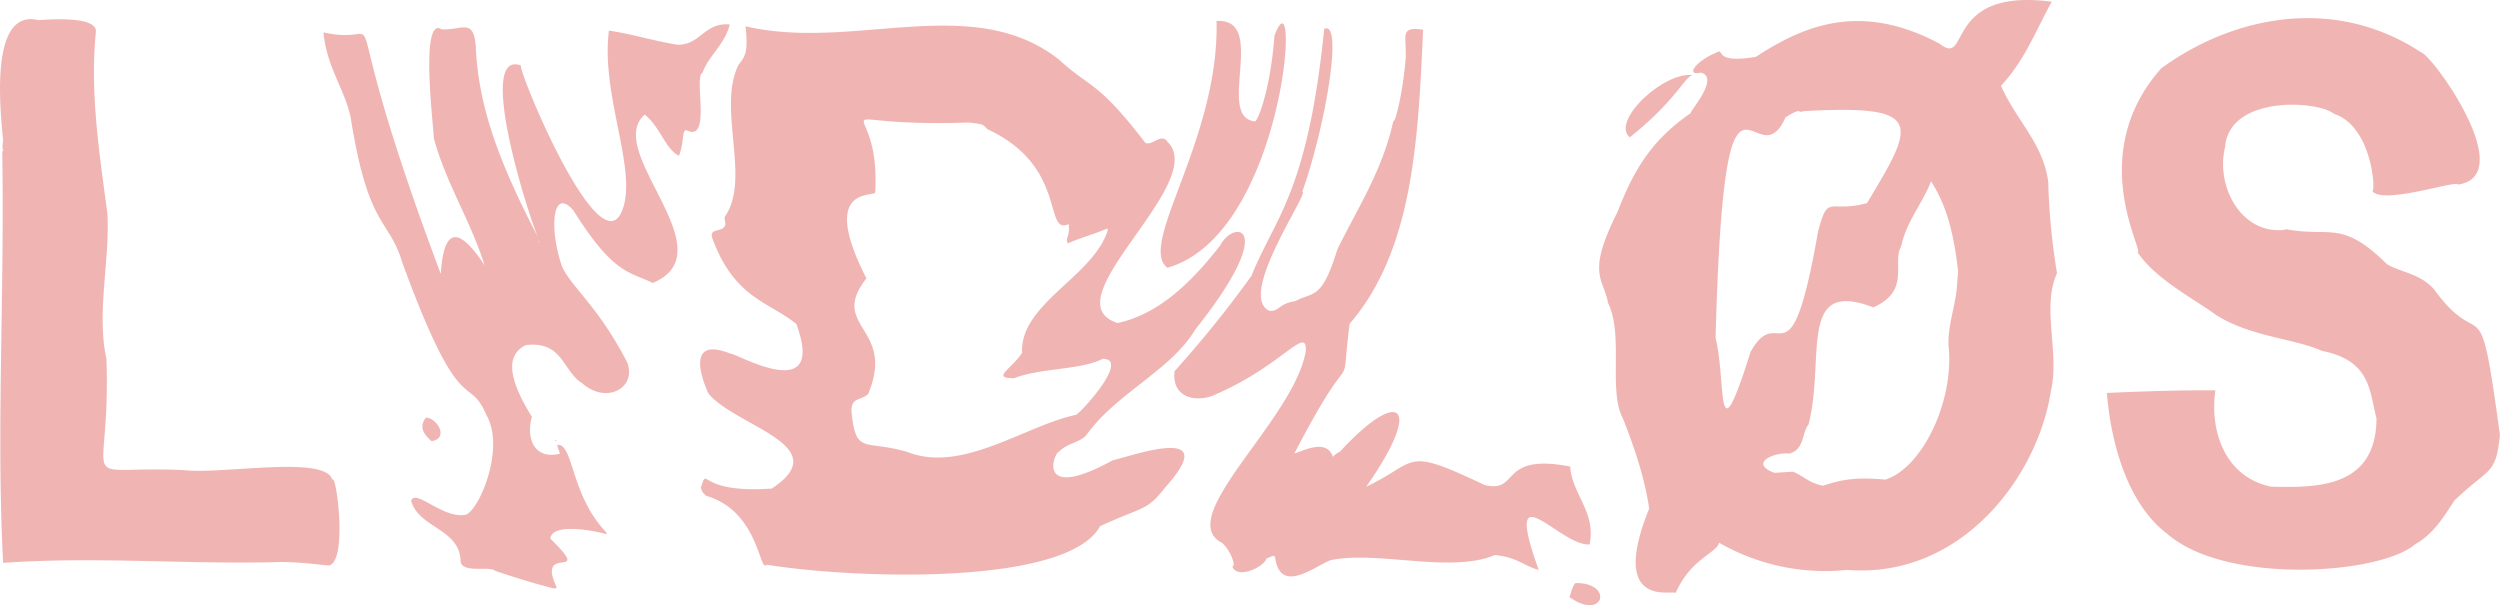 <svg id="Layer_1" data-name="Layer 1" xmlns="http://www.w3.org/2000/svg" viewBox="0 0 1046.87 253.42"><defs><style>.cls-1{fill:#f0b5b3;fill-rule:evenodd;}</style></defs><title>lydløshovedlogo_rosa</title><path class="cls-1" d="M857.7,76.24c-2-16-13.37-25.78-19.8-40.33,10-10.58,14.83-23.64,21.27-35.19-45.79-6-34,27.86-46.93,17.6-33.83-18.09-57.76-7-77,5.49-18.93,3.13-12.32-4.31-16.84-1.64-8.32,3.46-12.74,9.72-6.25,8.24,8.64,2-5.77,17.55-4,16.87-17.8,12.06-24.82,26.11-30.8,41.43-13.26,26.4-5.83,27.65-4,38.12,6.67,13.47,0,36.69,6.23,48.39,5.09,12.79,9.27,25.61,11,37.77-17.57,43.48,11.56,33.43,11.05,35.44,6.26-14.43,16.91-16.56,18.28-21.15a89,89,0,0,0,53.52,11.37C821,242.48,853.17,200,858.8,163.86c3.79-16.27-4-34.9,2.57-49.49A274.21,274.21,0,0,1,857.7,76.24ZM733.05,147.36c-14.83,47.14-10.07,12.15-14.66-5.86C722.1,4.37,734.8,77.88,747.72,49.11c2.64-1.73,6.08-3.42,5.86-2.2l1.84-.37c50.91-2.84,46.49,5.1,26.39,38.5-16,4.39-16.28-4.42-20.53,12.1C749.44,164.47,745.19,125.37,733.05,147.36Zm86.52-29c-.37,9-3.87,17-3.66,26,2.66,23.9-11.27,51.75-26.4,56.46-11.5-1-17.81-.29-26,2.56-5.64-.8-9.14-4.7-12.83-5.86L743,198c-11.07-4.22.51-8.83,6.24-8.06,6.52-1.63,5.28-9.09,8.06-12.1,7.16-27.84-4.74-61.41,27.13-49.13,15.93-7,7.64-18.76,11.73-25.66,2.12-10.36,9-18,12.46-27.13,7.4,11.4,9.79,24.6,11.37,37.76C819.82,115.22,819.7,116.81,819.57,118.4Zm199.78,2.9c-5.84-6.72-13.86-7.13-19.77-10.6C980.52,91.8,975.81,99.48,957.42,96l-1.84.36c-17.52,1.1-27.78-18.7-23.83-34.83,1.83-21.74,38.84-19.43,45.47-13.93,16.64,5.42,17.65,34,16.12,32.27,3.78,6.23,35.65-4.66,35.93-2.57,25.65-3.82-10.55-54-15.4-55.36C977.9-1.76,935.67,6.31,905,28.62c-32.16,36.29-6.69,77.35-9.94,76.95,7.4,11.24,23.4,19.34,33,26.39,14.71,9.18,32.31,9.66,44.36,15,20.58,4,19.84,17.42,22.73,28.22-.1,29.38-25.44,29.07-44.18,28.6-18.87-3.89-25.79-22.77-23.28-40.33-15.5-.09-31.4.45-45.46,1.1,2.4,27.78,11.7,48.83,25.3,59,24.78,21.55,89.2,17,103.75,4.4,7.49-4.19,11.63-10.85,16.49-18.34,14.75-14.15,17.35-10.44,19.07-27.49C1037.89,116.34,1040,149.42,1019.35,121.3Zm-880.2,79.59c-3-10.38-46-2.08-62.32-4-47-2.11-30.23,10.91-32.26-46.56-4.28-19.43,1.67-42.44.36-61.22-3.52-26.31-7.29-50.93-4.76-75.89C40.43,6.46,19.59,8.25,16,8.42-5.23,3.3.5,49.09,1.31,59c-.91,5.05.9,3.62-.37,4.4,1,61.16-2.52,116.7.37,172.3,39.54-2.78,78.22.79,116.21-.36,7.92,0,14.8,1,20.16,1.46C145.74,235.33,140.78,197.72,139.15,200.89Zm349.74-88.72C538.5,97.82,545-15.46,533.66,15c-1.45,20.32-6.26,34.38-8.06,35.84-16.81-1.46,5.57-43.36-16.18-42.06C510.64,58.51,476.06,102.68,488.89,112.17ZM294.23,30.41c2.21-6.7,9.34-11.79,11.36-20.16-10.91-1-12.37,9.05-22.36,8.43-10.65-1.83-18.57-4.45-28.23-5.86-3.63,27.49,12.82,59.75,5.13,76.25-10.06,21.07-43.39-60.15-42-61.66-19-6.91,3.17,63,7.11,71.83l.43.83a5.65,5.65,0,0,1-.43-.83c-15.14-29.14-25-53.64-26-79.82-1-12.14-5.77-6.64-14.3-7.15-9.39-6-3.13,42.76-3.29,45.64,5.3,19.22,15.47,34.64,21.26,53.16-12.2-18.48-17.27-13.6-18.33,3.66-48.32-128.87-17.41-94-49.13-101.18,1.34,14.55,8.78,23.5,11.37,35.56C154.27,96.16,162.77,91,168.48,110c24.73,67.59,27.49,45.86,35.2,63.79,8.12,14.1-3.32,40.5-8.81,41.79-9.72,1.62-20.8-11.11-22.72-5.86,3.2,11.35,20.16,11.65,20.71,24.93-.11,5.78,12.52,2.15,14.48,4.39,7.23,2.45,16.24,5.24,23.1,7,2,.61,2.69.41,2.56-.37-8.67-18.57,16.12-1.77-2.56-20.16,1-7.72,23.41-2,23.46-1.83-.09-.66.34-.26.37-.37-15.55-15.8-14-37.84-20.9-37,.18,1.62.82,2.27,1.1,3.67-11.51,2.75-14.09-7.49-11.73-15.4-5.62-9.18-14-24.56-2.57-30.06,15.62-1.87,15.35,10.92,23.83,16.13,10,8.65,22.58,1.88,18.7-8.8-12.5-24.25-23.88-31.85-27.5-40.69-5.33-15.82-3.77-33,4.87-23.11,17,27.12,23.44,25.56,33.26,30.44C305,105.26,252.39,63.13,270,48c6.68,5.42,8.35,14.12,14.3,17.23,2.37-5.84,1.13-11.27,3.3-10.63C298.12,59.69,290.32,31.91,294.23,30.41ZM225.67,100.8c.58,1.83-.32.14,0,0Zm-7.54-73.39.21.07C218.24,27.38,218.17,27.36,218.13,27.41ZM465.8,192.82c-31.8,17.45-24.74-2.89-22.37-3.67,3.94-3.88,8.22-3.54,11.43-6.88,12.5-17.62,35.56-27.17,45.77-44.44,35.22-44.22,16-46,10.44-35.19-12.62,16.19-26.13,28.94-43.07,32.62-28.91-9.1,38.52-58.62,20.89-75.89-2.74-4.34-7.71,3.38-9.9-.36-19.75-25.58-22.61-22.09-35.56-34.09C406.89-3.66,357.37,21.61,312.19,11c1.18,10.89-.14,12.57-2.93,16.14-9.11,18.22,5.46,48.08-5.87,63.78.12,1,.25,2,.37,2.94-.57,3.8-7,1.19-5.5,5.86,9.28,25.26,23.5,26.47,35.19,35.93,12.95,35-26,11.76-27.49,12.47-19.39-7.83-11.62,11.91-9.17,16.86,11.68,13.7,53.51,21.74,26.4,39.59-31.72,2.29-26.43-10-29.69-.44a5.05,5.05,0,0,0,2.38,3.54c22,6.55,22.1,32.52,25.11,28.8,37.28,6,126,8.91,139.67-16.14,18.72-8.58,19.43-6.2,27.5-16.49C511.27,178,476.73,190,465.8,192.82Zm-86.15-3.67c-17.92-5.11-21.25,1.45-23.1-16.86-.08-6.08,3.61-4.28,7-7.33,11.76-28-16.76-27.91-.74-48.39-19.75-38.66,2.6-34,3.67-35.93,2.62-43.67-28.17-27.07,39.1-29.33,7.68.78,5.61,1.08,8.19,2.93,33.45,15.68,23.11,44.42,33.73,39.6.61,6.24-1.63,5.09-.37,8.06,6.43-2.77,11.79-4.05,16.5-6.23-.09.65.34.26.36.37C458.15,115.82,427,127,428,147.73c-4.15,6.63-13.35,10.75-3.3,10.63,11-4.32,27.68-3.36,37-8.07,12.12-.28-10.53,24.19-11.37,23.47C428.9,178.41,402.68,198.45,379.65,189.15ZM665.6,228c3-13.19-7.57-21.56-8.07-32.63-30.26-5.87-20.92,11.46-35.93,7.7-34.34-16.34-27.21-9.83-49.49.73,24.54-35,13.74-41.63-11-14.66a7.57,7.57,0,0,0-2.94,2.19c-2.68-8-12.76-2.31-16.13-1.46,26.71-51.61,18.79-19.39,23.1-54.26,26.58-30.78,28.71-76.92,30.79-123.18-9.83-1.37-7,2.2-7.28,11.76C587.34,40.06,584,52,583.48,50.58c-4.57,20.86-14.86,36.25-23.47,53.89-6.61,21.44-10,17.5-17.59,21.63-7.15,1-6.61,4.57-11,4-13.5-6.51,17.41-50.11,13.93-49.86,9.42-26.3,17.42-72.08,9.16-68.12-7,69-20.79,79.15-30.42,103.32a465,465,0,0,1-32.26,40c-1.31,12.49,11.17,13,17.59,9.53,27.62-12,37.91-29,37.37-18-4.64,28.6-55.79,69.95-35,80.38,4,3.79,5.78,10.05,4.22,9.83,2.08,5.7,13.62,0,14.3-3.3,2.8-1,3.16-1.77,3.67-.37,2.13,15.42,16.15,3.9,23.09,1.1,19.65-4.22,50.38,5.67,68.92-2.2,9.69,1,12.13,4.65,18.34,6.24C628.87,195.59,652.92,228.69,665.6,228ZM708.86,31.51c-11.85-1.82-34.48,19.19-26.4,26C702.27,41.74,705.48,31.88,708.86,31.51ZM180.58,184.76c7.7-1.15,2.4-9.78-2.2-9.9C174.08,180.19,180.37,184,180.58,184.76Zm51.72-.34c.35.36,0,.13.7.34C233,184.08,232.44,184.43,232.3,184.42Zm427.43,59.73c-1.54,1.57-2,5-2.56,5.86C671.56,260.33,676,243.94,659.73,244.15Z"/></svg>